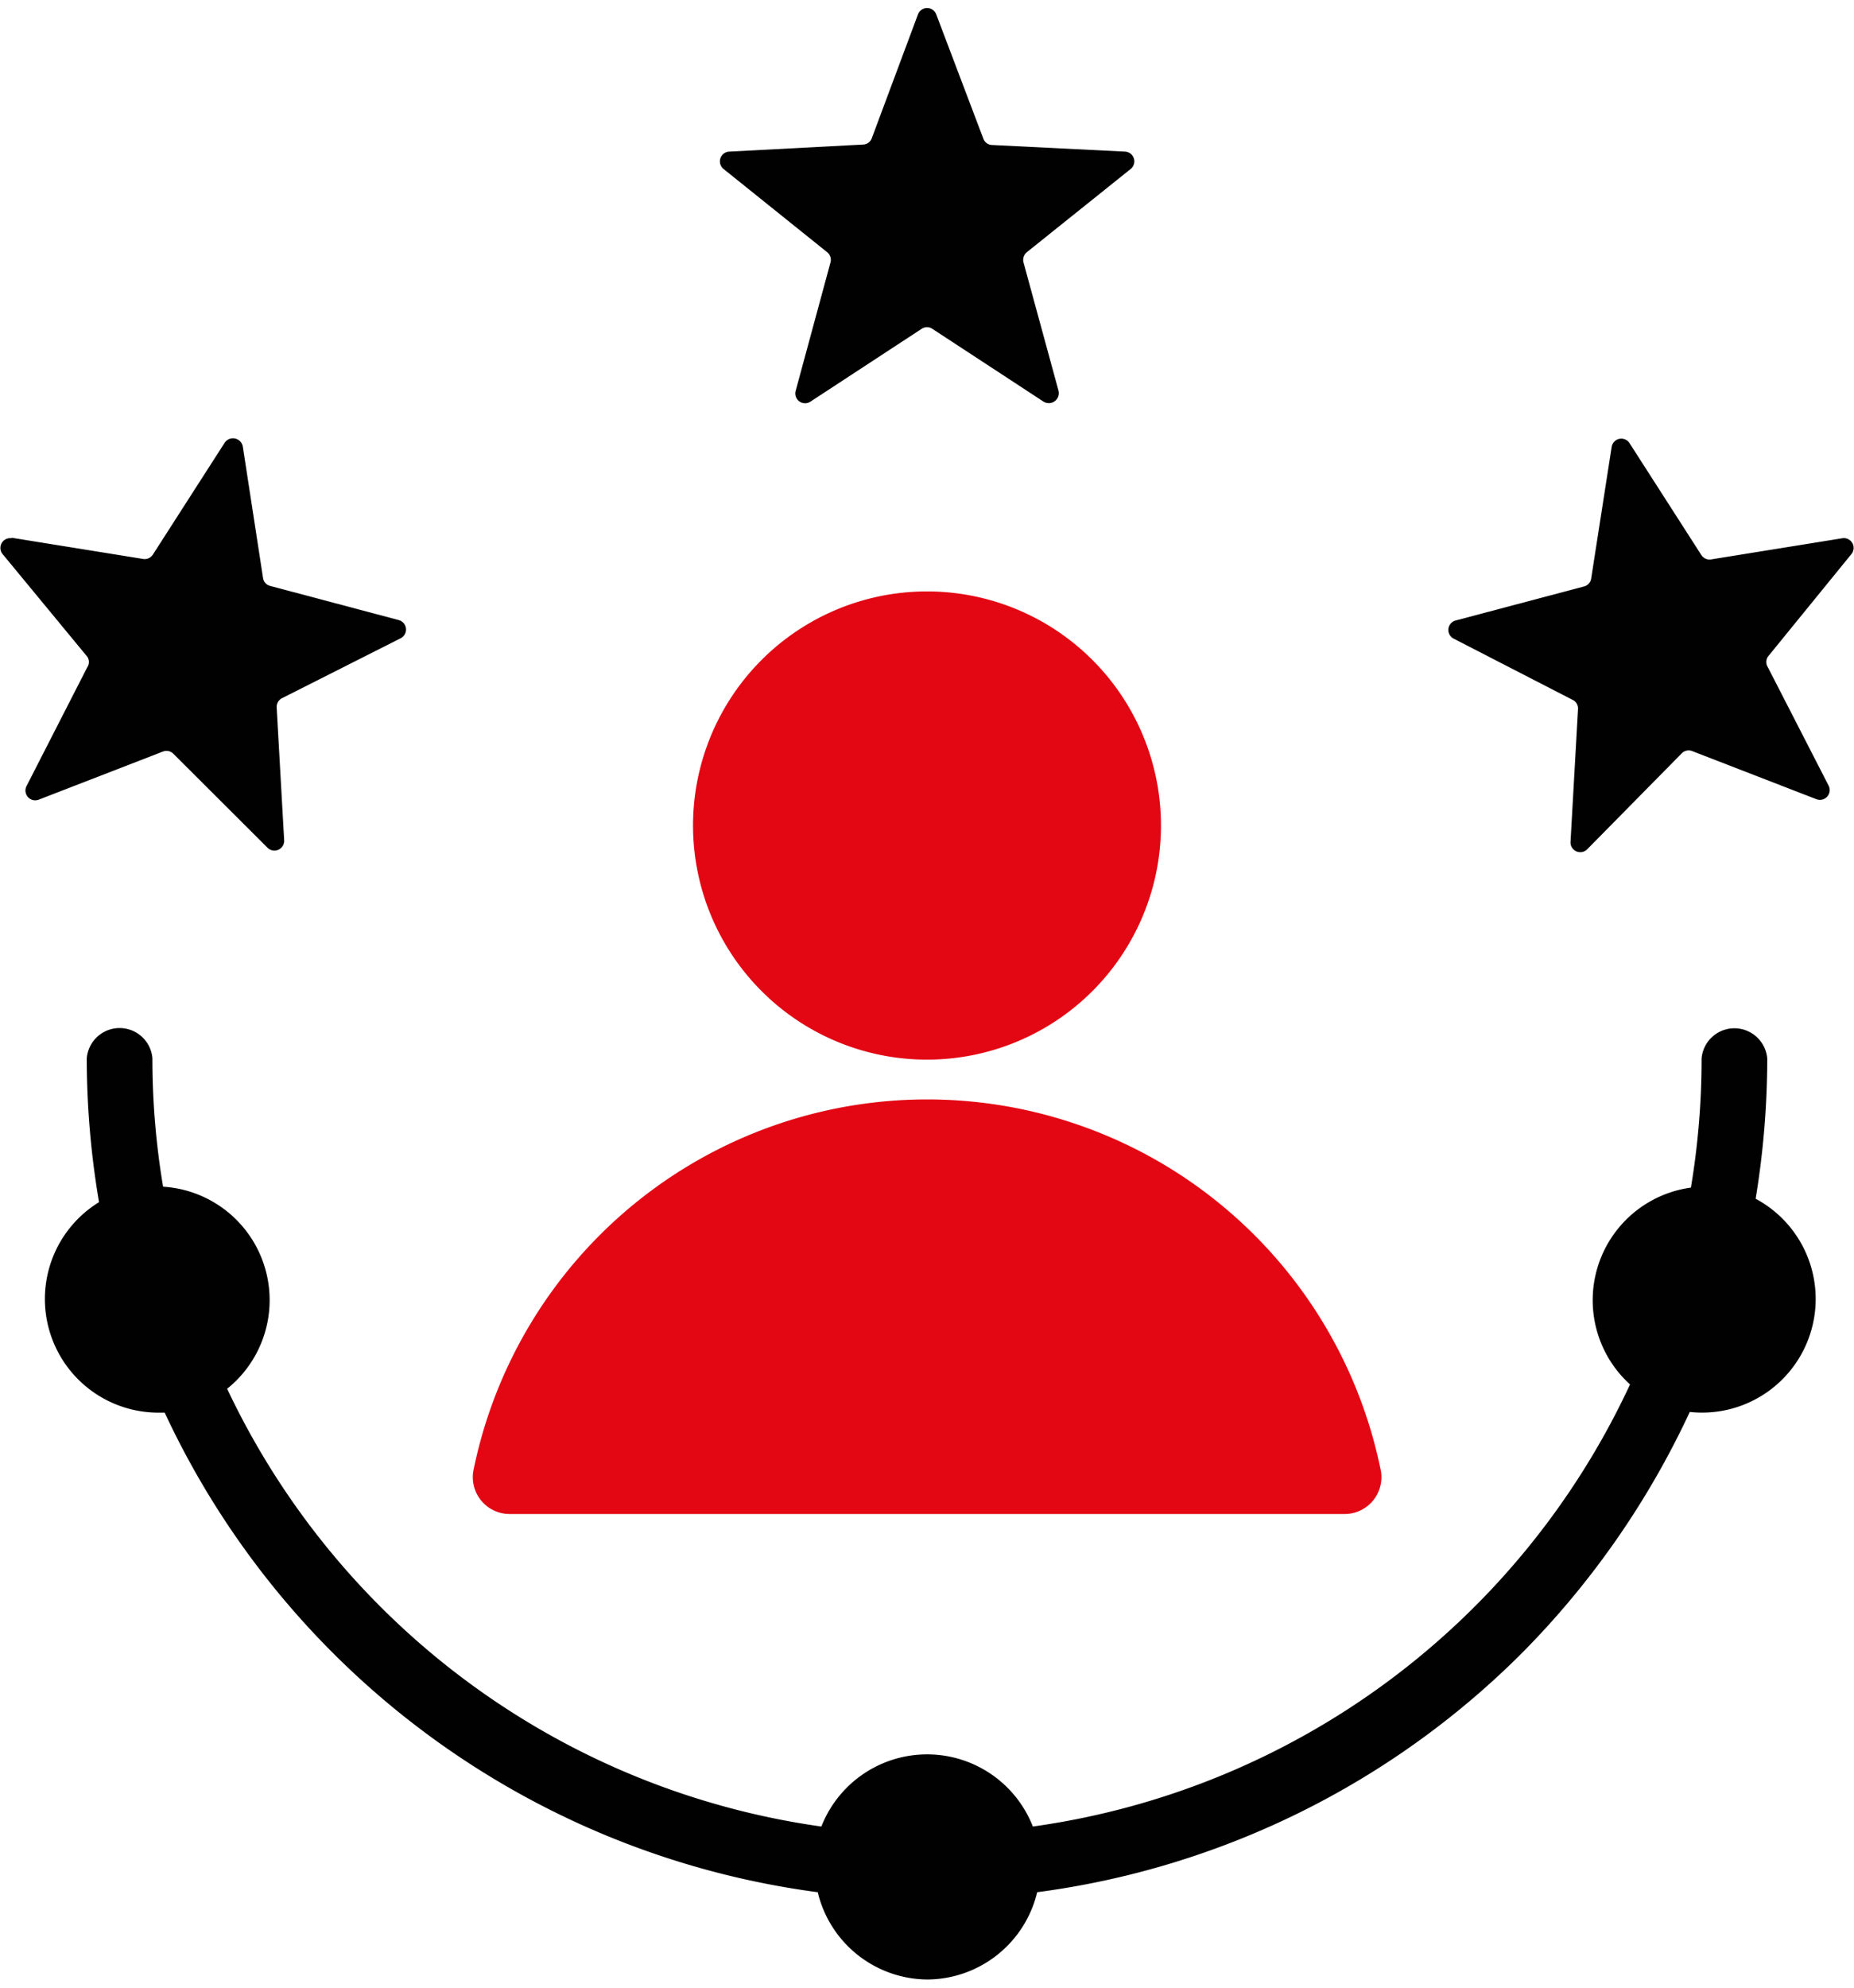 <?xml version="1.0"?>
<svg xmlns="http://www.w3.org/2000/svg" id="Ebene_1" data-name="Ebene 1" viewBox="0 0 81.62 86.73" width="56" height="60"><defs><style>.cls-1{fill:#010101;}.cls-1,.cls-2{fill-rule:evenodd;}.cls-2{fill:#e30613;}</style></defs><path class="cls-1" d="M41.22.28l2.07,5.46a.42.42,0,0,0,.39.28l5.84.29a.43.43,0,0,1,.25.77L45.2,10.74a.44.44,0,0,0-.14.45l1.54,5.64a.44.44,0,0,1-.66.48l-4.89-3.2a.42.42,0,0,0-.48,0l-4.89,3.2a.43.43,0,0,1-.65-.48l1.53-5.64a.43.43,0,0,0-.14-.45L31.86,7.08a.43.43,0,0,1,.25-.77L38,6a.42.42,0,0,0,.38-.28L40.41.28A.43.43,0,0,1,41.22.28Zm-.41,86.45A5,5,0,0,1,36,82.89,37.08,37.08,0,0,1,7.25,61.79H6.88a5,5,0,0,1-2.52-9.26,37.72,37.72,0,0,1-.54-6.33,1.45,1.45,0,0,1,2.89,0,33.92,33.92,0,0,0,.47,5.65A5,5,0,0,1,10,60.74,34.18,34.18,0,0,0,36.16,80a5,5,0,0,1,9.31,0A34.19,34.19,0,0,0,71.76,60.55a5,5,0,0,1,2.68-8.66,34.28,34.28,0,0,0,.47-5.68,1.45,1.45,0,0,1,2.89,0,38,38,0,0,1-.51,6.17,5,5,0,0,1-2.9,9.38A37.55,37.55,0,0,1,67,72.37,37,37,0,0,1,45.66,82.89,5,5,0,0,1,40.81,86.73ZM81.52,24l-3.69,4.53a.42.42,0,0,0,0,.47l2.67,5.2a.43.43,0,0,1-.54.6l-5.45-2.11a.43.43,0,0,0-.47.09L69.88,37a.43.43,0,0,1-.74-.32l.33-5.84a.42.42,0,0,0-.24-.41L64,27.74a.43.43,0,0,1,.08-.8l5.66-1.5a.42.42,0,0,0,.31-.35l.9-5.78a.43.43,0,0,1,.79-.17l3.16,4.92a.43.43,0,0,0,.44.19l5.77-.93A.43.43,0,0,1,81.52,24Zm-81-.7,5.77.93a.43.43,0,0,0,.44-.19l3.16-4.92a.44.44,0,0,1,.8.17l.89,5.78a.42.42,0,0,0,.32.35l5.65,1.5a.43.43,0,0,1,.09.8l-5.23,2.64a.43.43,0,0,0-.23.41l.33,5.84a.43.43,0,0,1-.74.32L7.63,32.8a.43.43,0,0,0-.47-.09L1.71,34.82a.43.43,0,0,1-.54-.6L3.84,29a.41.41,0,0,0,0-.47L.1,24A.43.43,0,0,1,.5,23.32Z"/><path class="cls-2" d="M40.81,25.66A10.3,10.3,0,1,1,30.51,36,10.3,10.3,0,0,1,40.81,25.66ZM22.45,66.25a1.62,1.62,0,0,1-1.59-2,20.38,20.38,0,0,1,39.91,0,1.62,1.62,0,0,1-1.6,2Z"/></svg>
